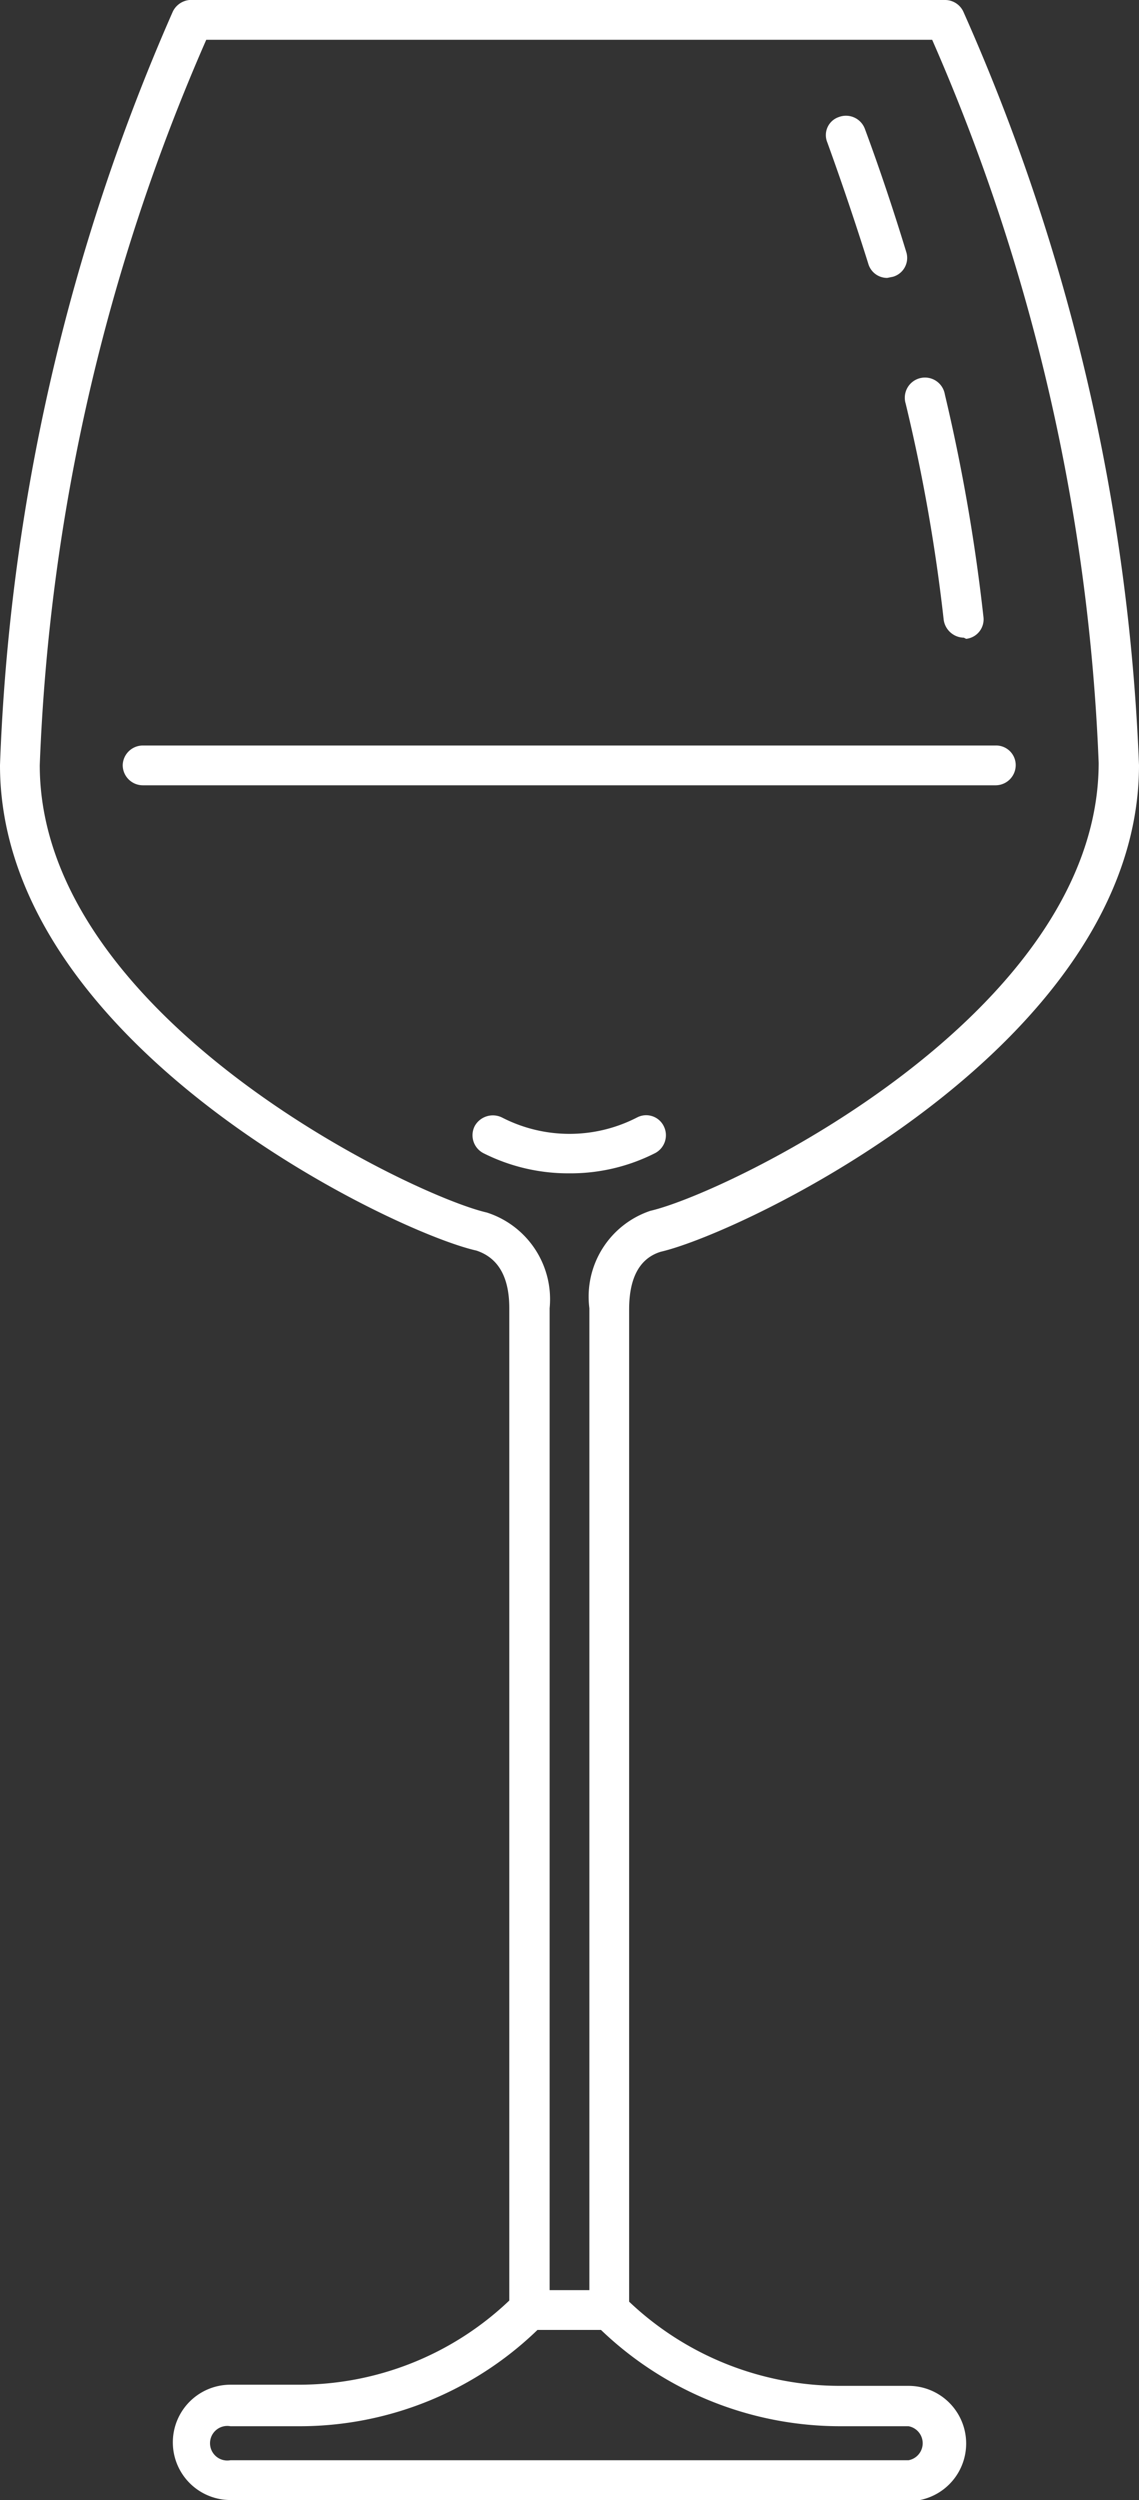 <svg xmlns="http://www.w3.org/2000/svg" id="Layer_1" data-name="Layer 1" viewBox="0 0 19.77 43.36"><rect x="0" y="0" width="19.77" height="43.36" fill="#333333" stroke="none"/><path d="M16.73,11.06a.36.36,0,0,1-.35-.31A30.34,30.34,0,0,0,15.72,7a.35.35,0,1,1,.68-.16,31.94,31.94,0,0,1,.67,3.86.34.34,0,0,1-.3.38Z" style="fill:#fff"></path><path d="M15.4,4.82a.34.34,0,0,1-.33-.25c-.22-.7-.46-1.41-.71-2.1a.33.33,0,0,1,.2-.44.35.35,0,0,1,.45.2c.26.7.5,1.42.72,2.14a.34.34,0,0,1-.23.43Z" style="fill:#fff"></path><path d="M15.77,43.36H4a1,1,0,1,1,0-2H5.18a5.29,5.29,0,0,0,3.66-1.46V22.69q0-.81-.57-1C6.83,21.37,0,18.11,0,13.27A35.61,35.61,0,0,1,3,.2.36.36,0,0,1,3.36,0H16.41a.35.35,0,0,1,.31.2,35.51,35.51,0,0,1,3.05,13.07c0,4.84-6.84,8.1-8.3,8.44-.36.11-.55.44-.55,1V39.92a5.32,5.32,0,0,0,3.67,1.46h1.18a1,1,0,0,1,0,2Zm-5.95-.69h5.95a.3.3,0,0,0,0-.59H14.59a6,6,0,0,1-4.26-1.77.35.35,0,0,1-.1-.24V22.69A1.57,1.57,0,0,1,11.29,21c1.34-.31,7.78-3.41,7.78-7.77A34.57,34.57,0,0,0,16.18.69H3.58A34.57,34.57,0,0,0,.69,13.27c0,4.36,6.45,7.46,7.76,7.76a1.58,1.58,0,0,1,1.09,1.66V40.07a.32.32,0,0,1-.11.24,5.94,5.94,0,0,1-4.25,1.77H4a.3.3,0,1,0,0,.59Z" style="fill:#fff"></path><path d="M17.28,13.62H2.48a.35.35,0,0,1-.35-.35.35.35,0,0,1,.35-.34h14.8a.34.34,0,0,1,.35.34A.35.35,0,0,1,17.28,13.62Z" style="fill:#fff"></path><path d="M10.58,40.41H9.19a.35.35,0,0,1-.35-.34.35.35,0,0,1,.35-.35h1.39a.35.35,0,0,1,.34.35A.34.34,0,0,1,10.58,40.41Z" style="fill:#fff"></path><path d="M9.88,20.35A3.27,3.27,0,0,1,8.39,20a.35.35,0,0,1-.15-.47.36.36,0,0,1,.47-.15,2.56,2.56,0,0,0,2.35,0,.34.34,0,0,1,.46.15.35.35,0,0,1-.15.47A3.24,3.24,0,0,1,9.88,20.35Z" style="fill:#fff"></path></svg>